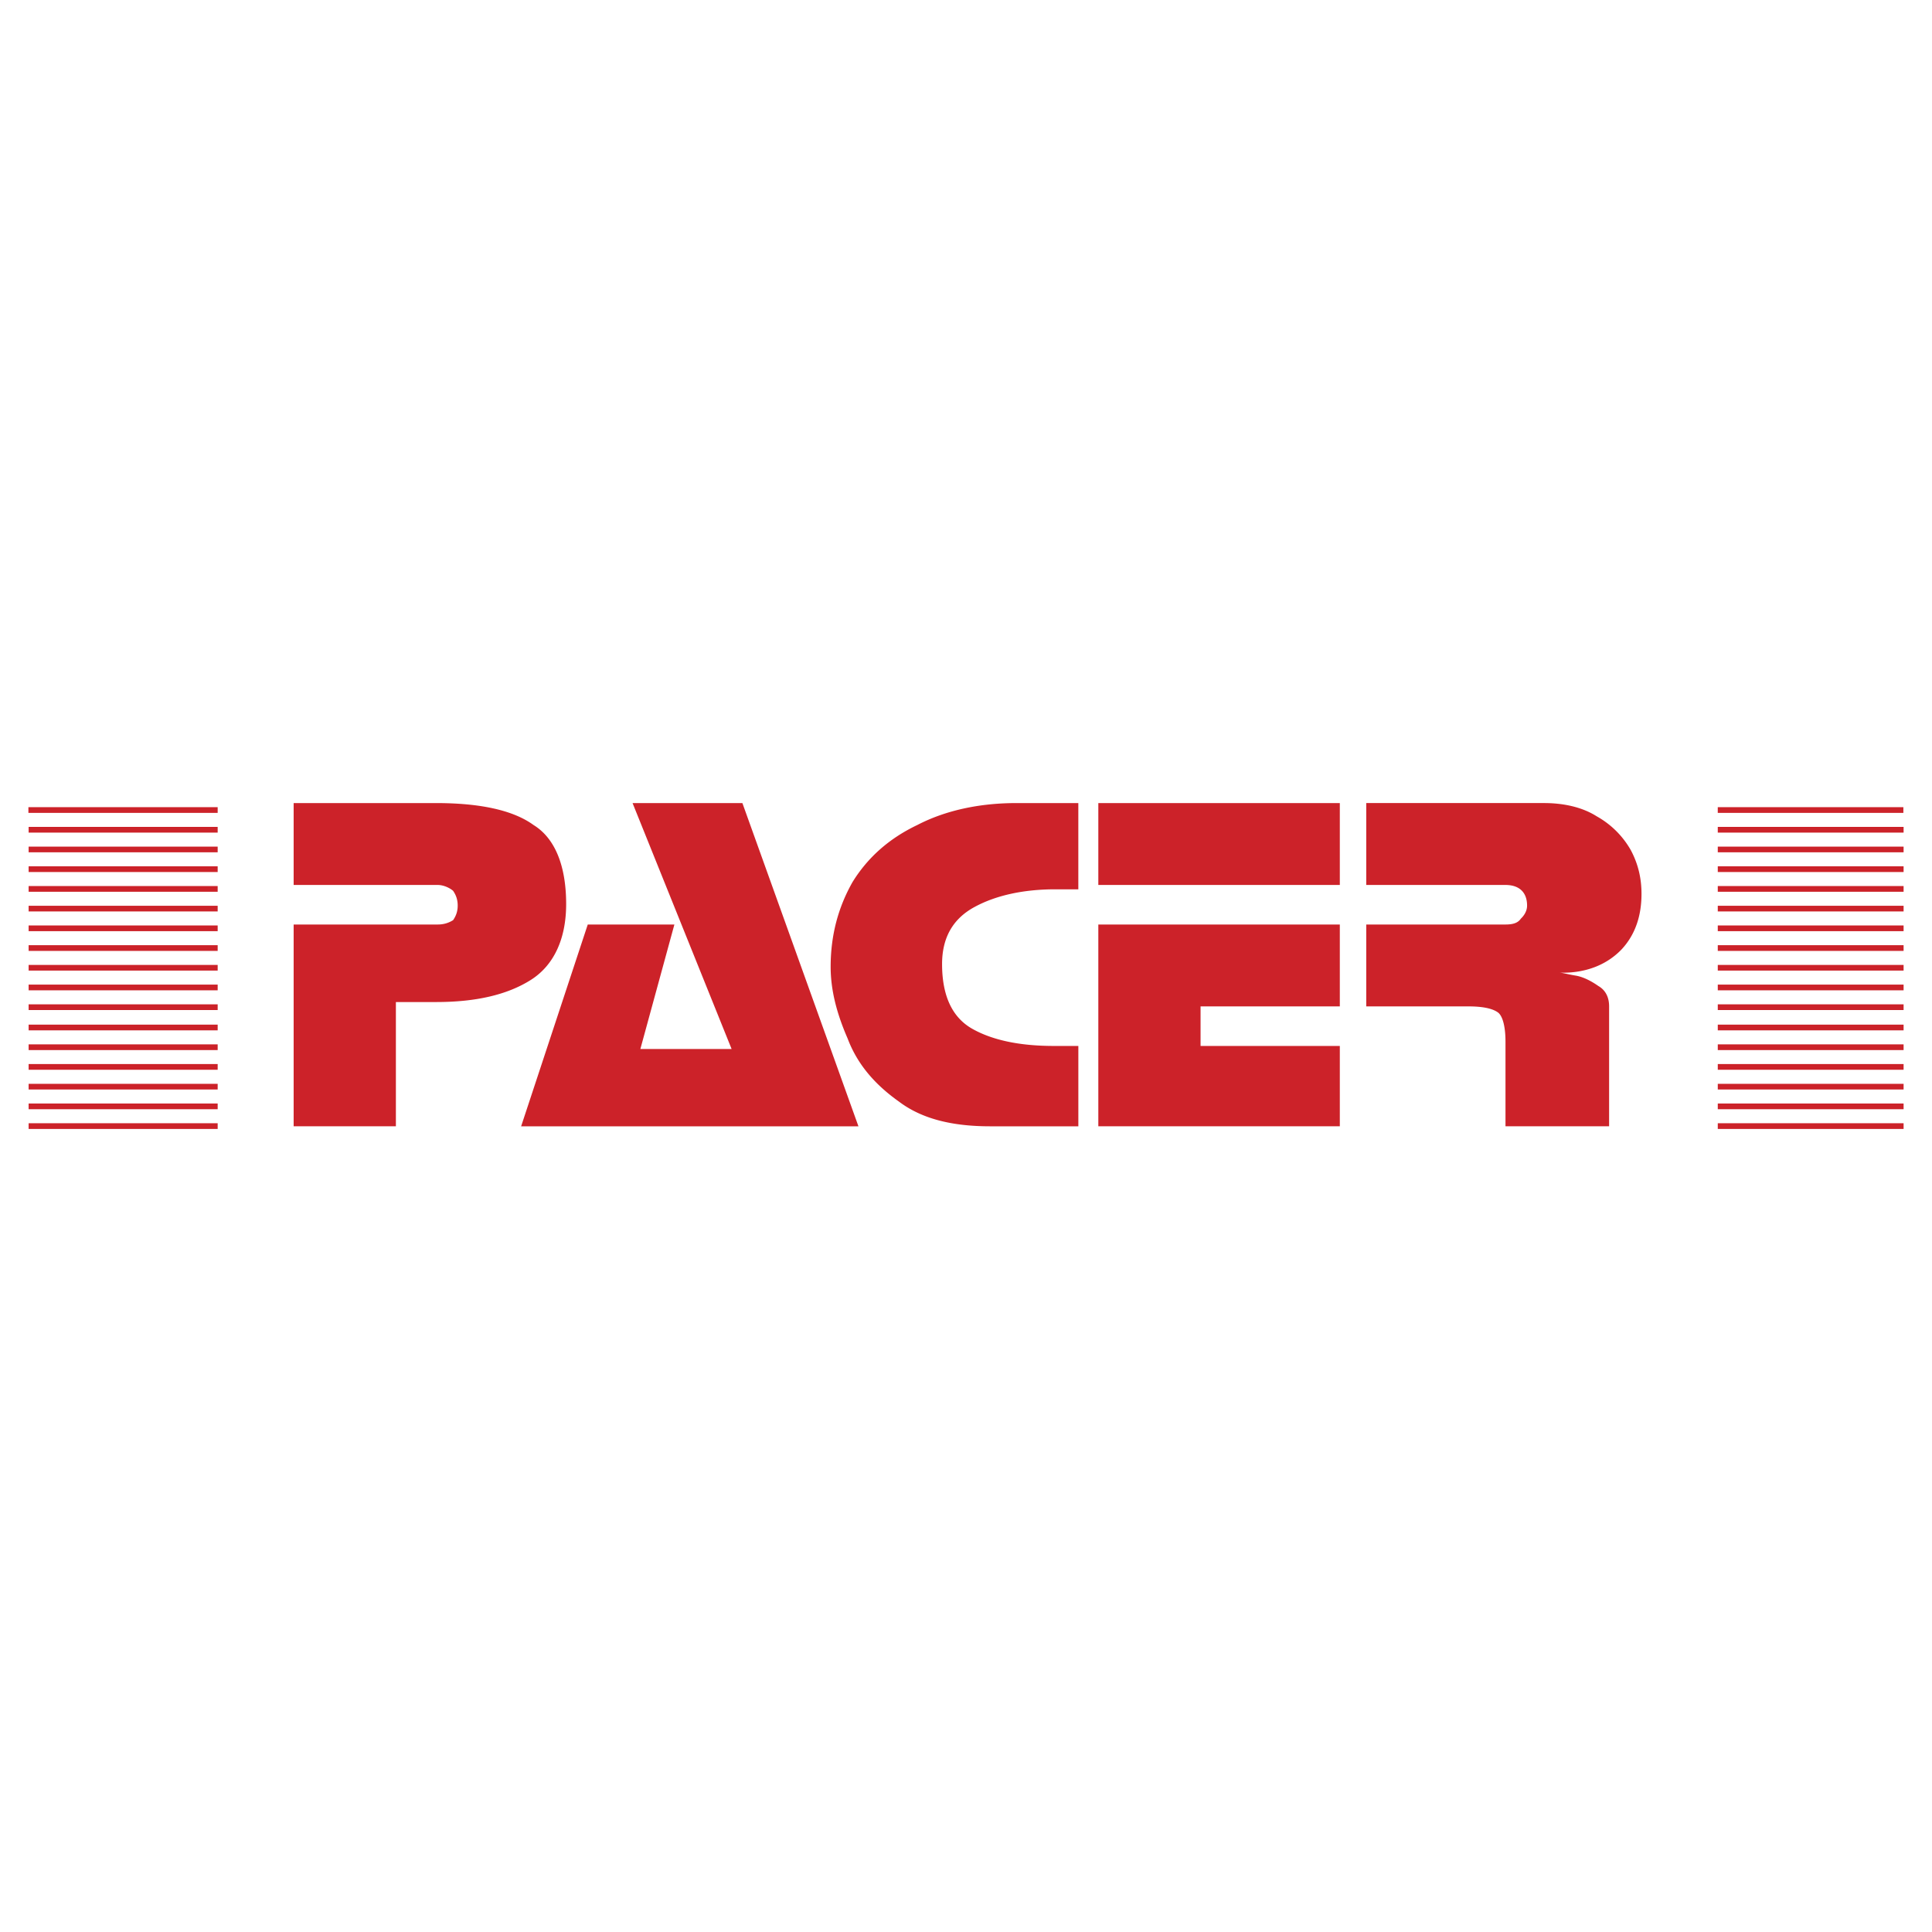 <svg xmlns="http://www.w3.org/2000/svg" width="2500" height="2500" viewBox="0 0 192.756 192.756"><g fill-rule="evenodd" clip-rule="evenodd"><path fill="#fff" d="M0 0h192.756v192.756H0V0z"/><path d="M29.297 80.123H43.51c4.471 0 7.726.737 9.72 2.188 2.155 1.322 3.255 4.097 3.255 7.889 0 3.489-1.238 6.134-3.553 7.585-2.316 1.453-5.411 2.189-9.422 2.189h-4.012v12.396H29.297V92.238h14.374c.596 0 1.078-.152 1.536-.434.298-.434.458-.889.458-1.452 0-.585-.161-1.041-.458-1.474-.321-.282-.94-.585-1.536-.585H29.297v-8.17zm33.814 0h10.958l11.578 32.249H51.993l6.648-20.133h8.643l-3.394 12.418h9.102l-9.881-24.534zm38.285 0h6.189v8.604h-2.316c-3.094 0-5.869.585-8.023 1.755-2.178 1.17-3.255 3.078-3.255 5.7 0 3.057.94 5.244 2.935 6.416 2.018 1.17 4.792 1.756 8.184 1.756h2.477v8.018h-8.805c-3.713 0-6.785-.715-9.1-2.471-2.476-1.756-4.173-3.793-5.112-6.285-1.078-2.471-1.696-4.811-1.696-7.152 0-3.207.779-5.981 2.178-8.452 1.536-2.492 3.691-4.378 6.465-5.7 2.795-1.453 6.188-2.189 9.879-2.189zm32.278 12.115v8.17h-13.893v3.945h13.893v8.018H109.58V92.238h24.094zM109.58 80.123h24.094v8.171H109.58v-8.171zm40.623 23.797c0-1.605-.322-2.623-.779-2.926-.619-.434-1.697-.586-2.936-.586H136.31v-8.17h13.893c.756 0 1.238-.152 1.535-.586.299-.281.619-.736.619-1.3 0-1.322-.779-2.059-2.154-2.059H136.31v-8.171h17.744c2.018 0 3.852.433 5.25 1.322a8.886 8.886 0 0 1 3.393 3.359c.779 1.452 1.076 2.904 1.076 4.378 0 2.189-.619 4.075-1.994 5.548-1.398 1.452-3.393 2.319-5.869 2.319h-.32c.32 0 .779.152 1.697.303.779.152 1.559.586 2.178 1.02.756.434 1.076 1.17 1.076 2.037v11.963h-10.338v-8.451zM2.856 112.064h18.861v.57H2.856v-.57zm168.527 0h18.539v.57h-18.539v-.57zM2.856 110.098h18.861v.568H2.856v-.568zm168.527 0h18.539v.568h-18.539v-.568zM2.856 108.131h18.861v.568H2.856v-.568zm168.527 0h18.539v.568h-18.539v-.568zM2.856 106.162h18.861v.57H2.856v-.57zm168.527 0h18.539v.57h-18.539v-.57zM2.856 104.195h18.861v.57H2.856v-.57zm168.527 0h18.539v.57h-18.539v-.57zM2.856 102.229h18.861v.57H2.856v-.57zm168.527 0h18.539v.57h-18.539v-.57zM2.856 100.203h18.861v.57H2.856v-.57zm168.527 0h18.539v.57h-18.539v-.57zM2.856 98.236h18.861v.57H2.856v-.57zm168.527 0h18.539v.57h-18.539v-.57zM2.856 96.27h18.861v.568H2.856v-.568zm168.527 0h18.539v.568h-18.539v-.568zM2.856 94.302h18.861v.569H2.856v-.569zm168.527 0h18.539v.569h-18.539v-.569zM2.856 92.334h18.861v.57H2.856v-.57zm168.527 0h18.539v.57h-18.539v-.57zM2.856 90.368h18.861v.569H2.856v-.569zm168.527 0h18.539v.569h-18.539v-.569zM2.856 88.4h18.861v.57H2.856v-.57zm168.527 0h18.539v.57h-18.539v-.57zM2.856 86.433h18.861v.57H2.856v-.57zm168.527 0h18.539v.57h-18.539v-.57zM2.856 84.466h18.861v.569H2.856v-.569zm168.527 0h18.539v.569h-18.539v-.569zM2.856 82.499h18.861v.57H2.856v-.57zm168.527 0h18.539v.57h-18.539v-.57zM2.834 80.532h18.883v.569H2.834v-.569zm168.549 0H189.9v.569h-18.518v-.569h.001z" fill="#cc2229"/></g></svg>